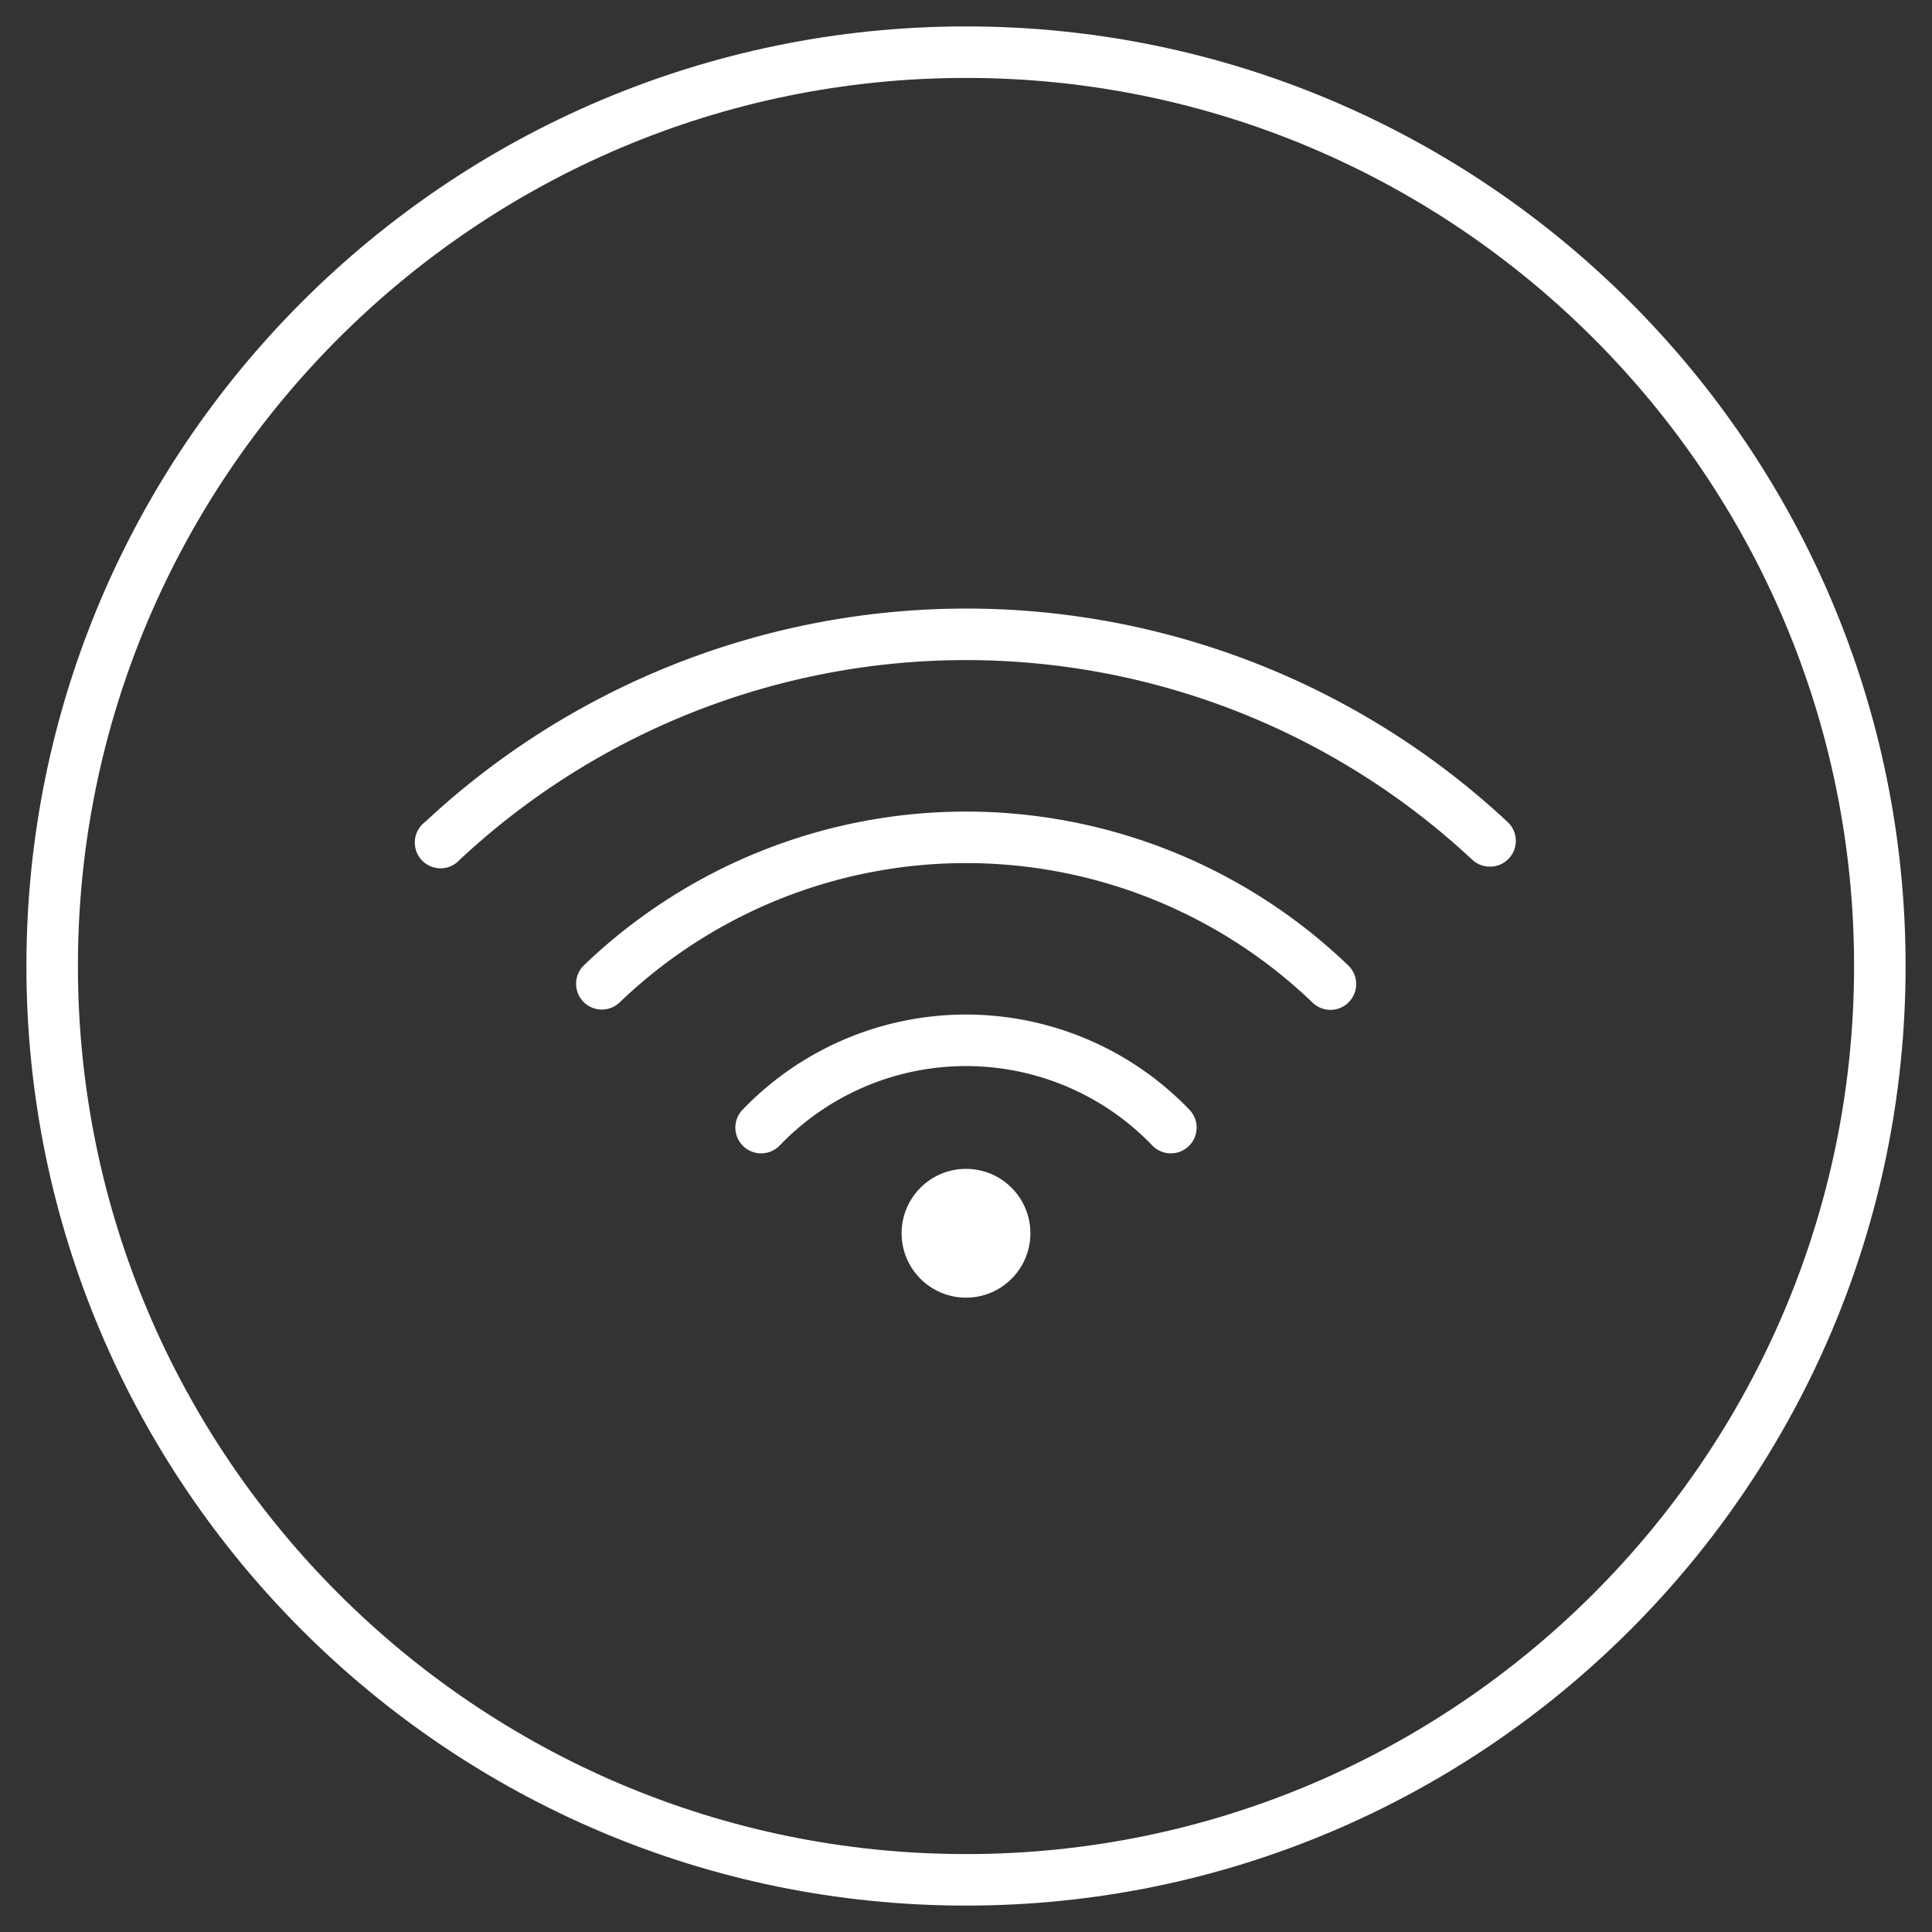 <svg id="Layer_1" data-name="Layer 1" xmlns="http://www.w3.org/2000/svg" viewBox="0 0 300 300"><rect x="0" y="0" width="300" height="300" fill="#333333" stroke="none"/><defs><style>.cls-1{fill:#fff;}</style></defs><path class="cls-1" d="M150,295.9C69.55,295.9,4.1,230.45,4.1,150S69.55,4.1,150,4.1,295.9,69.55,295.9,150,230.45,295.9,150,295.9Zm0-283.8C74,12.1,12.1,74,12.1,150S74,287.9,150,287.9,287.9,226,287.9,150,226,12.1,150,12.1Z"/><path class="cls-1" d="M231.32,134.57a4,4,0,0,1-2.72-1.08,115.17,115.17,0,0,0-157.2,0A4,4,0,1,1,66,127.64a123.15,123.15,0,0,1,168.1,0,4,4,0,0,1-2.73,6.93Z"/><path class="cls-1" d="M206.59,156.81a4,4,0,0,1-2.77-1.12,77.67,77.67,0,0,0-107.64,0,4,4,0,0,1-5.54-5.77,85.67,85.67,0,0,1,118.72,0,4,4,0,0,1,.11,5.66A4,4,0,0,1,206.59,156.81Z"/><path class="cls-1" d="M181.81,179.09a4,4,0,0,1-2.88-1.22,40.1,40.1,0,0,0-57.86,0,4,4,0,0,1-5.76-5.56,48.12,48.12,0,0,1,69.38,0,4,4,0,0,1-2.88,6.78Z"/><circle class="cls-1" cx="150" cy="191.5" r="10"/></svg>